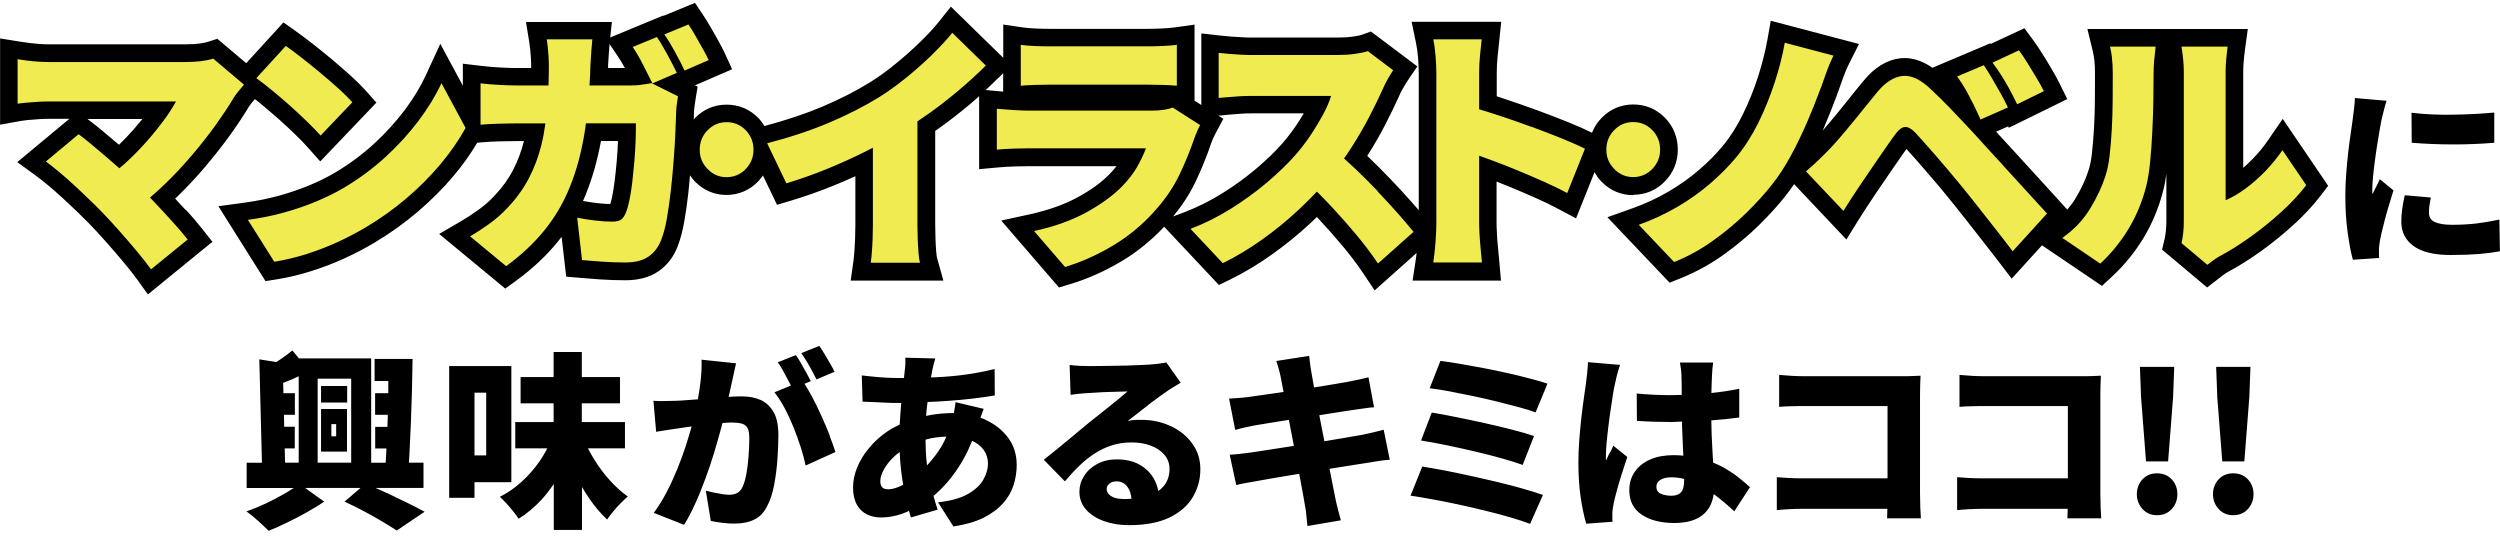 <svg width="284" height="61" viewBox="0 0 284 61" fill="none" xmlns="http://www.w3.org/2000/svg">
<g clip-path="url(#clip0_1611_545)">
<path d="M271.11 11.467C271.05 11.627 270.98 11.867 270.9 12.167C270.82 12.467 270.74 12.777 270.67 13.067C270.6 13.357 270.55 13.577 270.52 13.707C270.48 13.937 270.41 14.297 270.33 14.757C270.24 15.227 270.16 15.767 270.06 16.377C269.96 16.987 269.88 17.607 269.79 18.247C269.7 18.887 269.63 19.497 269.58 20.067C269.52 20.647 269.49 21.137 269.49 21.547V21.787C269.49 21.917 269.49 22.007 269.51 22.047C269.61 21.847 269.71 21.647 269.8 21.477C269.89 21.307 269.98 21.127 270.08 20.937C270.17 20.757 270.26 20.557 270.35 20.357L271.9 21.627C271.69 22.287 271.48 22.977 271.27 23.687C271.06 24.407 270.88 25.077 270.73 25.707C270.57 26.337 270.45 26.857 270.37 27.267C270.34 27.427 270.31 27.617 270.29 27.837C270.26 28.057 270.25 28.217 270.25 28.317V28.767C270.25 28.947 270.25 29.127 270.27 29.307L267.29 29.507C267.08 28.777 266.88 27.757 266.7 26.467C266.52 25.167 266.43 23.777 266.43 22.277C266.43 21.447 266.46 20.597 266.53 19.747C266.59 18.897 266.67 18.077 266.76 17.297C266.85 16.517 266.94 15.807 267.04 15.177C267.13 14.547 267.21 14.027 267.26 13.617C267.3 13.277 267.35 12.887 267.41 12.427C267.47 11.977 267.5 11.547 267.52 11.137L271.12 11.447L271.11 11.467ZM276.14 22.437C276.07 22.787 276.02 23.097 275.98 23.357C275.94 23.617 275.93 23.897 275.93 24.197C275.93 24.427 275.99 24.637 276.1 24.807C276.21 24.987 276.38 25.127 276.6 25.227C276.82 25.327 277.09 25.407 277.42 25.457C277.75 25.507 278.13 25.537 278.57 25.537C279.52 25.537 280.41 25.487 281.24 25.397C282.07 25.297 282.97 25.147 283.93 24.947L283.99 28.547C283.29 28.677 282.5 28.777 281.61 28.857C280.72 28.927 279.65 28.967 278.38 28.967C276.52 28.967 275.12 28.627 274.19 27.957C273.26 27.287 272.79 26.357 272.79 25.187C272.79 24.717 272.82 24.237 272.89 23.757C272.95 23.277 273.05 22.747 273.18 22.177L276.12 22.437H276.14ZM273.95 12.807C274.65 12.897 275.41 12.957 276.25 12.997C277.09 13.037 277.94 13.047 278.8 13.027C279.66 13.007 280.48 12.987 281.27 12.937C282.06 12.897 282.75 12.837 283.35 12.787V16.217C282.65 16.277 281.91 16.327 281.11 16.357C280.31 16.397 279.51 16.407 278.68 16.407C277.85 16.407 277.04 16.387 276.24 16.357C275.44 16.317 274.68 16.277 273.97 16.217L273.95 12.807ZM21.1 23.867C20.71 23.437 20.31 23.007 19.9 22.567C20 22.477 20.09 22.387 20.19 22.287C21.28 21.227 22.34 20.087 23.34 18.907C24.33 17.737 25.27 16.547 26.12 15.367C26.97 14.187 27.7 13.077 28.29 12.097C28.38 11.957 28.49 11.817 28.61 11.667L28.96 11.257C29.19 11.437 29.41 11.617 29.66 11.817C30.32 12.357 30.98 12.927 31.66 13.527C32.34 14.137 32.97 14.717 33.55 15.287C34.11 15.827 34.57 16.307 34.94 16.717L36.38 18.337L42.76 11.657L41.53 10.277C41.05 9.747 40.48 9.177 39.76 8.527C39.09 7.927 38.38 7.317 37.64 6.687C36.89 6.067 36.17 5.487 35.48 4.947C34.77 4.397 34.16 3.937 33.64 3.567L32.2 2.547L27.97 7.177L24.69 4.407L23.63 4.747C23.22 4.877 22.45 5.037 21.05 5.037H5.58C5.29 5.037 4.93 5.027 4.52 4.997C4.1 4.967 3.7 4.927 3.31 4.877C2.89 4.817 2.56 4.777 2.32 4.737L0.01 4.367V14.167L2.37 13.737C2.55 13.707 2.81 13.677 3.14 13.637C3.54 13.597 3.96 13.567 4.42 13.537C4.85 13.507 5.24 13.497 5.59 13.497H7.88L1.96 18.417L4.04 19.927C4.46 20.237 4.93 20.607 5.44 21.027C5.96 21.467 6.5 21.937 7.05 22.437C7.61 22.947 8.15 23.457 8.66 23.947C9.17 24.437 9.63 24.897 10.05 25.317C10.66 25.937 11.32 26.657 12.02 27.447C12.73 28.247 13.4 29.027 14.04 29.787C14.66 30.527 15.17 31.177 15.56 31.717L16.8 33.447L24.13 27.467L22.91 25.927C22.41 25.287 21.8 24.577 21.12 23.827L21.1 23.867ZM9.96 13.517H16.18C15.88 13.887 15.57 14.257 15.24 14.637C14.7 15.247 14.13 15.857 13.52 16.447C13.44 16.377 13.37 16.317 13.29 16.257C12.7 15.757 12.14 15.287 11.62 14.847C11.06 14.387 10.56 13.987 10.11 13.647L9.95 13.527L9.96 13.517ZM185.54 22.127C186.93 22.127 188.18 21.597 189.15 20.587C190.1 19.607 190.6 18.367 190.6 16.997C190.6 15.627 190.1 14.357 189.14 13.377C188.17 12.387 186.93 11.867 185.54 11.867C184.15 11.867 182.94 12.387 181.97 13.367C181.47 13.867 181.1 14.447 180.85 15.077C180.15 14.727 179.28 14.337 178.19 13.897C177.1 13.457 175.92 12.997 174.65 12.537C173.39 12.077 172.14 11.637 170.9 11.227C170.6 11.127 170.31 11.037 170.03 10.937V8.347C170.03 7.697 170.06 7.077 170.12 6.497L170.54 2.477H160.36L160.86 4.887C160.96 5.367 161.04 5.917 161.09 6.547C161.14 7.207 161.17 7.807 161.17 8.347V23.877C160.91 23.577 160.64 23.257 160.33 22.917C159.6 22.097 158.8 21.217 157.93 20.317C157.08 19.427 156.2 18.547 155.32 17.707C156.07 16.527 156.76 15.337 157.36 14.167C157.98 12.967 158.49 11.917 158.93 10.927C159.05 10.627 159.22 10.297 159.43 9.947C159.65 9.567 159.81 9.297 159.93 9.127L161.01 7.547L155.74 3.577L154.72 3.947C154.63 3.977 154.35 4.067 153.68 4.157C153.15 4.237 152.55 4.267 151.91 4.267H142.19C141.94 4.267 141.61 4.267 141.19 4.237C140.76 4.217 140.32 4.187 139.88 4.157C139.43 4.117 139.04 4.077 138.7 4.047L136.47 3.797V11.927L135.7 11.437V2.797L133.42 3.117C133.06 3.167 132.56 3.207 131.92 3.237C131.26 3.267 130.7 3.277 130.26 3.277H119.23C118.75 3.277 118.22 3.267 117.62 3.237C117.05 3.207 116.59 3.167 116.26 3.127L113.97 2.787V6.567L108.02 0.757L106.64 2.487C106.09 3.177 105.38 3.947 104.51 4.787C103.63 5.647 102.67 6.497 101.67 7.307C100.69 8.107 99.73 8.797 98.82 9.357C97.29 10.307 95.5 11.227 93.51 12.077C91.56 12.907 89.31 13.657 86.84 14.317C86.64 13.987 86.41 13.677 86.14 13.397C85.17 12.407 83.93 11.887 82.54 11.887C81.15 11.887 79.94 12.407 78.97 13.387C78.91 13.447 78.86 13.517 78.81 13.587C78.82 13.247 78.83 12.917 78.84 12.617C78.84 12.507 78.86 12.347 78.89 12.137C78.94 11.807 78.98 11.527 79.01 11.307L79.25 9.847L78.95 9.697L83.17 7.867L82.32 6.017C82.15 5.637 81.91 5.187 81.61 4.637C81.33 4.147 81.05 3.637 80.75 3.127C80.43 2.577 80.14 2.097 79.86 1.687L78.95 0.327L75.36 1.807L75.33 1.767L69.32 4.257L69.51 2.497H59.75L60.13 4.817C60.16 5.027 60.2 5.287 60.23 5.617C60.27 5.947 60.29 6.277 60.31 6.607C60.33 6.927 60.34 7.187 60.34 7.377C60.34 7.497 60.34 7.617 60.34 7.727H58.67C58.16 7.727 57.54 7.707 56.83 7.667C56.1 7.627 55.42 7.577 54.81 7.497L52.58 7.237V9.737L50.02 4.977L48.34 8.617C47.76 9.877 46.97 11.177 45.98 12.497C44.98 13.827 43.8 15.127 42.46 16.357C41.13 17.577 39.64 18.677 38.03 19.627C37.16 20.137 36.19 20.617 35.13 21.057C34.06 21.497 32.91 21.897 31.71 22.227C30.51 22.557 29.23 22.817 27.88 23.007L24.81 23.427L30.16 31.937L31.47 31.727C32.79 31.517 34.11 31.197 35.42 30.777C36.71 30.367 37.99 29.877 39.2 29.317C40.4 28.767 41.54 28.167 42.59 27.537C44.31 26.507 45.94 25.347 47.44 24.067C48.94 22.787 50.32 21.417 51.53 19.977C52.56 18.757 53.45 17.497 54.21 16.217L54.74 16.167C55.38 16.107 56.09 16.077 56.84 16.057C57.62 16.037 58.23 16.027 58.67 16.027H59.52C59.23 17.187 58.81 18.297 58.28 19.327C57.76 20.327 57.07 21.287 56.21 22.197C55.65 22.807 55.03 23.347 54.38 23.817C53.67 24.327 52.99 24.767 52.36 25.137L49.89 26.577L57.4 32.787L58.66 31.867C60.5 30.527 62.09 29.027 63.38 27.437C63.52 27.257 63.66 27.087 63.8 26.907L64.32 31.427L65.95 31.567C66.64 31.627 67.42 31.687 68.28 31.747C69.17 31.807 70.1 31.837 71.04 31.837C72.55 31.837 73.82 31.497 74.8 30.817C75.79 30.137 76.52 29.187 76.97 28.017C77.27 27.247 77.52 26.347 77.72 25.237C77.9 24.227 78.06 23.127 78.19 21.967C78.27 21.287 78.32 20.597 78.38 19.917C78.55 20.157 78.73 20.397 78.94 20.617C79.92 21.617 81.15 22.147 82.52 22.147C83.89 22.147 85.16 21.617 86.13 20.607C86.33 20.397 86.51 20.167 86.67 19.937L88.27 23.267L89.91 22.777C91.47 22.307 93.06 21.747 94.64 21.107C95.5 20.757 96.35 20.397 97.17 20.017V25.557C97.17 26.017 97.16 26.507 97.14 27.057C97.12 27.587 97.09 28.097 97.06 28.557C97.02 28.997 96.99 29.347 96.96 29.597L96.64 31.877H107.17L106.46 29.337C106.44 29.287 106.39 29.067 106.35 28.557C106.31 28.087 106.29 27.587 106.27 27.047C106.25 26.507 106.24 26.007 106.24 25.557V14.867C106.38 14.767 106.53 14.667 106.67 14.567C107.91 13.687 109.11 12.747 110.26 11.777C110.6 11.497 110.91 11.207 111.23 10.927V19.217L113.41 19.017C114.03 18.957 114.68 18.927 115.35 18.907C116.04 18.887 116.57 18.877 116.92 18.877H126.83C126.6 19.177 126.33 19.487 126.03 19.797C125.13 20.717 123.91 21.607 122.41 22.417C120.91 23.237 119.09 23.877 117.02 24.337L113.74 25.057L120.3 32.657L121.54 32.287C123.55 31.687 125.56 30.787 127.51 29.617C129.25 28.567 130.83 27.267 132.25 25.757L138.47 32.377L139.8 31.727C141.38 30.947 142.97 29.997 144.51 28.897C146.04 27.807 147.52 26.607 148.91 25.307C149.14 25.087 149.37 24.867 149.6 24.647C149.67 24.717 149.74 24.797 149.8 24.867C150.78 25.917 151.71 26.977 152.58 28.017C153.43 29.037 154.21 30.067 154.88 31.077L156.16 32.987L160.93 28.737C160.9 29.037 160.86 29.317 160.82 29.577L160.47 31.877H170.51L170.32 29.707C170.28 29.247 170.23 28.707 170.17 28.107C170.11 27.537 170.07 26.997 170.05 26.487C170.02 25.987 170.01 25.627 170.01 25.387V20.627C170.56 20.837 171.12 21.067 171.68 21.297C172.64 21.697 173.6 22.107 174.54 22.527C175.45 22.927 176.3 23.347 177.07 23.757L179.04 24.807L181.14 19.557C181.36 19.947 181.61 20.317 181.94 20.647C182.92 21.647 184.15 22.167 185.52 22.167L185.54 22.127ZM66.58 21.987C67.3 20.207 67.87 18.197 68.27 16.017H70.2C70.2 16.017 70.2 16.057 70.2 16.067C70.17 16.797 70.13 17.547 70.06 18.307C69.99 19.077 69.92 19.817 69.83 20.517C69.75 21.187 69.65 21.797 69.55 22.307C69.47 22.717 69.39 22.987 69.33 23.177C68.91 23.177 68.42 23.137 67.88 23.077C67.32 23.017 66.77 22.927 66.23 22.827C66.35 22.557 66.47 22.277 66.59 21.997L66.58 21.987ZM69.08 7.377C69.1 7.027 69.13 6.567 69.17 6.007C69.2 5.617 69.22 5.287 69.25 5.007L70.23 6.467C70.48 6.827 70.73 7.257 70.99 7.727H69.08C69.08 7.617 69.08 7.507 69.08 7.397V7.377ZM113.42 8.857L113.96 8.317V10.407C113.77 10.397 113.59 10.377 113.4 10.357L111.97 10.227C112.47 9.767 112.96 9.307 113.41 8.847L113.42 8.857ZM133.25 24.607C134.27 23.377 135.13 22.067 135.79 20.697C136.48 19.247 137.09 17.757 137.6 16.237C137.64 16.117 137.71 15.957 137.79 15.757C137.9 15.527 138 15.317 138.1 15.127L138.97 13.497L138.4 13.127H138.61C138.89 13.087 139.25 13.057 139.69 13.017C140.09 12.977 140.51 12.947 140.97 12.917C141.4 12.887 141.81 12.877 142.2 12.877H148.11C147.85 13.307 147.58 13.757 147.28 14.197C146.79 14.927 146.25 15.627 145.68 16.287C144.89 17.187 143.9 18.147 142.72 19.147C141.54 20.147 140.23 21.107 138.82 21.977C137.44 22.837 136.01 23.547 134.57 24.097L133.27 24.587L133.25 24.607ZM259.31 13.517L257.65 15.927C257.12 16.707 256.52 17.427 255.87 18.087C255.53 18.437 255.18 18.767 254.83 19.067V8.097C254.83 7.457 254.9 6.607 255.04 5.567L255.35 3.297H237.13L237.73 5.767C237.81 6.097 237.87 6.457 237.92 6.847C237.97 7.237 237.99 7.747 237.99 8.357C237.99 9.287 237.99 10.287 237.98 11.377C237.97 12.457 237.94 13.527 237.88 14.547C237.82 15.587 237.74 16.567 237.64 17.447C237.55 18.237 237.42 18.867 237.24 19.397C236.92 20.407 236.41 21.507 235.71 22.647C235.46 23.057 235.16 23.437 234.84 23.807L234.02 22.907C233.28 22.087 232.47 21.207 231.6 20.247L229.04 17.447C228.2 16.527 227.46 15.717 226.82 15.027C226.8 15.007 226.78 14.977 226.76 14.957L228.12 14.357L228.2 14.517L234.84 11.257L233.96 9.467C233.72 8.977 233.42 8.427 233.07 7.847C232.74 7.277 232.39 6.707 232.03 6.137C231.66 5.537 231.29 4.987 230.94 4.517L229.97 3.207L226.15 4.987L226.1 4.917L219.53 7.697C218.31 6.857 217.1 6.497 215.9 6.617C214.37 6.787 212.96 7.647 211.71 9.167C211.18 9.807 210.65 10.457 210.13 11.117C209.62 11.747 209.13 12.357 208.66 12.937C208.18 13.517 207.74 14.037 207.34 14.507C207.24 14.627 207.14 14.727 207.05 14.837C207.09 14.747 207.13 14.667 207.17 14.577C207.75 13.207 208.27 11.907 208.71 10.707C208.91 10.167 209.12 9.557 209.36 8.887C209.57 8.307 209.8 7.737 210.07 7.207L211.18 4.997L201.16 2.357L200.78 4.497C200.54 5.827 200.18 7.257 199.71 8.727C199.24 10.197 198.65 11.647 197.97 13.027C197.32 14.357 196.55 15.557 195.71 16.577C194.93 17.517 194.01 18.447 192.97 19.337C191.93 20.227 190.77 21.047 189.52 21.777C188.27 22.507 186.92 23.137 185.49 23.647L182.6 24.677L189.67 32.117L190.93 31.607C192.64 30.917 194.27 30.027 195.77 28.957C197.23 27.917 198.57 26.797 199.78 25.617C200.97 24.447 202 23.317 202.84 22.247C203.17 21.827 203.49 21.387 203.81 20.917L209.75 27.207L211.12 24.997C211.38 24.577 211.69 24.097 212.03 23.577C212.37 23.047 212.72 22.537 213.05 22.037C213.32 21.637 213.64 21.177 213.99 20.657C214.34 20.147 214.69 19.627 215.06 19.097C215.43 18.567 215.78 18.057 216.11 17.577C216.27 17.337 216.43 17.127 216.57 16.927L217.05 17.457C217.45 17.887 217.88 18.377 218.35 18.927L219.84 20.657C220.33 21.227 220.78 21.767 221.21 22.307C221.74 22.947 222.34 23.697 223.01 24.547L225.09 27.197C225.79 28.097 226.45 28.947 227.07 29.747L228.53 31.657L231.97 27.867L238.78 32.477L239.95 31.397C241.34 30.107 242.54 28.627 243.52 27.007C244.5 25.377 245.24 23.587 245.73 21.687C245.88 21.127 246 20.477 246.1 19.767V25.147C246.1 25.527 246.08 25.897 246.04 26.267C246 26.617 245.95 26.917 245.9 27.147L245.61 28.357L250.73 32.657L252.58 31.227C252.67 31.157 252.85 31.027 253.12 30.877C254.28 30.257 255.52 29.487 256.79 28.577C258.07 27.667 259.31 26.657 260.49 25.587C261.71 24.487 262.75 23.367 263.6 22.257L264.48 21.107L259.32 13.507L259.31 13.517Z" fill="black"/>
<path d="M24.23 6.667L27.72 9.617C27.49 9.897 27.27 10.147 27.08 10.377C26.89 10.607 26.72 10.827 26.59 11.047C26.01 12.017 25.31 13.067 24.5 14.207C23.68 15.337 22.79 16.477 21.82 17.617C20.85 18.757 19.84 19.837 18.79 20.857C18.21 21.427 17.62 21.947 17.04 22.447C17.23 22.637 17.41 22.827 17.6 23.027C18.3 23.767 18.97 24.497 19.62 25.217C20.27 25.927 20.84 26.597 21.32 27.207L17.16 30.597C16.73 29.997 16.19 29.317 15.55 28.547C14.9 27.777 14.22 26.977 13.5 26.167C12.78 25.357 12.1 24.617 11.46 23.967C11.03 23.527 10.56 23.057 10.03 22.557C9.51 22.047 8.96 21.537 8.39 21.007C7.82 20.477 7.26 19.987 6.72 19.537C6.18 19.077 5.67 18.687 5.21 18.347L8.93 15.247C9.36 15.567 9.83 15.937 10.36 16.377C10.88 16.817 11.44 17.277 12.02 17.777C12.52 18.207 13.04 18.657 13.56 19.117C13.91 18.827 14.25 18.537 14.58 18.217C15.36 17.487 16.08 16.727 16.76 15.957C17.44 15.187 18.05 14.417 18.61 13.667C19.17 12.917 19.62 12.197 19.99 11.527H5.58C5.19 11.527 4.76 11.537 4.29 11.567C3.81 11.597 3.37 11.627 2.95 11.667C2.53 11.707 2.22 11.747 2 11.787V6.727C2.25 6.767 2.6 6.817 3.03 6.877C3.47 6.937 3.92 6.977 4.38 7.007C4.84 7.037 5.24 7.047 5.57 7.047H21.02C22.36 7.047 23.42 6.917 24.22 6.657L24.23 6.667ZM47.58 13.677C46.5 15.117 45.25 16.497 43.81 17.817C42.37 19.137 40.78 20.317 39.04 21.347C38.09 21.907 37.04 22.417 35.9 22.897C34.76 23.377 33.54 23.787 32.25 24.147C30.96 24.507 29.6 24.777 28.16 24.977L31.16 29.737C32.38 29.537 33.6 29.247 34.83 28.857C36.05 28.467 37.23 28.017 38.38 27.487C39.52 26.957 40.59 26.397 41.58 25.807C43.21 24.837 44.74 23.747 46.16 22.537C47.59 21.327 48.87 20.037 50.01 18.687C51.15 17.327 52.11 15.947 52.89 14.537L50.15 9.447C49.51 10.837 48.65 12.247 47.57 13.687L47.58 13.677ZM32.99 12.047C33.69 12.677 34.34 13.277 34.94 13.867C35.54 14.447 36.03 14.967 36.42 15.397L40.03 11.617C39.6 11.137 39.06 10.607 38.42 10.027C37.77 9.447 37.08 8.847 36.35 8.237C35.62 7.637 34.92 7.067 34.24 6.537C33.56 6.007 32.97 5.567 32.47 5.217L29.12 8.877C29.64 9.257 30.24 9.717 30.92 10.277C31.6 10.837 32.29 11.427 32.99 12.047ZM79.86 5.587C79.59 5.097 79.31 4.607 79.02 4.097C78.73 3.587 78.46 3.147 78.21 2.777L75.47 3.907C75.86 4.467 76.27 5.137 76.69 5.917C77.12 6.697 77.48 7.397 77.77 8.017L80.51 6.827C80.35 6.487 80.14 6.077 79.87 5.587H79.86ZM72.8 9.647C72.38 9.687 71.99 9.707 71.62 9.707H66.97C67.02 8.917 67.06 8.107 67.08 7.267C67.1 6.907 67.13 6.447 67.17 5.867C67.21 5.287 67.25 4.827 67.29 4.467H62.11C62.15 4.707 62.19 5.007 62.23 5.377C62.27 5.747 62.3 6.107 62.32 6.477C62.34 6.847 62.35 7.137 62.35 7.357C62.35 8.167 62.33 8.947 62.31 9.707H58.69C58.15 9.707 57.5 9.687 56.74 9.647C55.98 9.607 55.27 9.547 54.59 9.467V14.167C55.27 14.107 56.01 14.067 56.82 14.047C57.63 14.027 58.25 14.017 58.7 14.017H61.96C61.84 14.877 61.69 15.717 61.49 16.507C61.16 17.827 60.69 19.077 60.08 20.247C59.47 21.417 58.68 22.517 57.71 23.547C57.05 24.257 56.34 24.887 55.57 25.437C54.8 25.987 54.08 26.457 53.4 26.847L57.5 30.237C59.21 28.987 60.66 27.627 61.85 26.157C63.04 24.687 64.01 23.047 64.74 21.227C65.48 19.407 66.04 17.357 66.41 15.067C66.47 14.727 66.51 14.367 66.56 14.007H72.24C72.24 14.667 72.23 15.367 72.2 16.137C72.17 16.897 72.12 17.677 72.05 18.477C71.98 19.267 71.9 20.027 71.82 20.757C71.73 21.477 71.63 22.127 71.51 22.707C71.39 23.287 71.27 23.737 71.13 24.077C70.99 24.457 70.82 24.727 70.61 24.907C70.4 25.087 70.04 25.177 69.53 25.177C68.99 25.177 68.36 25.137 67.65 25.057C66.94 24.977 66.25 24.867 65.57 24.727L66.12 29.547C66.8 29.607 67.57 29.667 68.42 29.727C69.27 29.787 70.15 29.817 71.04 29.817C72.15 29.817 73.02 29.597 73.67 29.147C74.32 28.697 74.8 28.067 75.11 27.257C75.36 26.627 75.58 25.827 75.75 24.857C75.92 23.897 76.07 22.847 76.2 21.717C76.33 20.587 76.43 19.447 76.52 18.307C76.61 17.167 76.68 16.097 76.72 15.097C76.77 14.097 76.8 13.257 76.82 12.577C76.82 12.417 76.84 12.167 76.89 11.817C76.94 11.467 76.98 11.177 77.02 10.937L74.02 9.447C73.61 9.527 73.2 9.587 72.78 9.627L72.8 9.647ZM74.13 9.467L76.89 8.277C76.72 7.917 76.5 7.497 76.24 6.997C75.98 6.497 75.71 5.997 75.42 5.497C75.14 4.987 74.87 4.557 74.62 4.207L71.88 5.337C72.27 5.917 72.66 6.587 73.06 7.377C73.46 8.157 73.81 8.857 74.12 9.477L74.13 9.467ZM82.54 13.877C81.71 13.877 80.99 14.177 80.39 14.787C79.79 15.397 79.49 16.127 79.49 17.007C79.49 17.887 79.79 18.597 80.39 19.207C80.99 19.827 81.71 20.127 82.54 20.127C83.37 20.127 84.12 19.817 84.71 19.207C85.3 18.597 85.6 17.857 85.6 17.007C85.6 16.157 85.3 15.397 84.71 14.787C84.12 14.187 83.4 13.877 82.54 13.877ZM105.9 6.207C104.97 7.107 103.98 7.987 102.93 8.837C101.88 9.687 100.86 10.427 99.87 11.037C98.24 12.047 96.38 12.997 94.28 13.897C92.18 14.787 89.81 15.587 87.15 16.277L89.33 20.827C90.84 20.367 92.36 19.837 93.88 19.217C95.4 18.597 96.85 17.947 98.23 17.257C98.56 17.097 98.85 16.937 99.16 16.777V25.537C99.16 26.017 99.15 26.537 99.13 27.097C99.11 27.657 99.08 28.197 99.04 28.687C99 29.187 98.96 29.567 98.92 29.847H104.51C104.43 29.567 104.37 29.177 104.34 28.687C104.3 28.187 104.27 27.657 104.25 27.097C104.23 26.527 104.22 26.007 104.22 25.537V13.787C104.64 13.507 105.06 13.217 105.49 12.917C106.68 12.067 107.84 11.167 108.95 10.227C110.06 9.287 111.08 8.357 111.99 7.447L108.18 3.727C107.58 4.477 106.81 5.307 105.88 6.217L105.9 6.207ZM119.23 9.617H130.2C130.76 9.617 131.38 9.627 132.06 9.647C132.74 9.667 133.28 9.697 133.69 9.737V5.097C133.26 5.157 132.7 5.197 132 5.227C131.3 5.257 130.72 5.267 130.25 5.267H119.22C118.72 5.267 118.15 5.247 117.52 5.227C116.89 5.197 116.37 5.157 115.96 5.097V9.737C116.41 9.697 116.94 9.667 117.56 9.647C118.18 9.627 118.73 9.617 119.22 9.617H119.23ZM135.97 14.947C136.1 14.667 136.22 14.417 136.33 14.207L133.22 12.217C132.99 12.317 132.66 12.397 132.25 12.467C131.83 12.537 131.34 12.567 130.78 12.567H116.93C116.45 12.567 115.88 12.547 115.23 12.507C114.58 12.467 113.92 12.417 113.24 12.357V16.997C113.9 16.937 114.59 16.897 115.31 16.877C116.03 16.857 116.57 16.847 116.94 16.847H130.18C129.93 17.517 129.59 18.227 129.18 18.957C128.76 19.687 128.19 20.427 127.48 21.157C126.43 22.227 125.07 23.217 123.39 24.137C121.71 25.047 119.74 25.757 117.47 26.247L120.99 30.327C122.85 29.767 124.69 28.947 126.5 27.857C128.31 26.767 129.94 25.397 131.37 23.747C132.46 22.517 133.33 21.207 133.99 19.837C134.65 18.457 135.22 17.057 135.71 15.627C135.77 15.447 135.86 15.217 135.99 14.947H135.97ZM156.48 21.687C155.64 20.807 154.79 19.957 153.93 19.147C153.5 18.737 153.08 18.357 152.68 17.997C152.98 17.577 153.28 17.147 153.56 16.697C154.31 15.527 154.98 14.367 155.57 13.227C156.16 12.087 156.66 11.057 157.07 10.147C157.23 9.767 157.43 9.367 157.68 8.927C157.93 8.487 158.13 8.177 158.26 7.977L155.38 5.807C155.05 5.927 154.57 6.027 153.94 6.117C153.31 6.207 152.63 6.247 151.89 6.247H142.17C141.9 6.247 141.54 6.247 141.08 6.217C140.62 6.197 140.16 6.167 139.68 6.127C139.2 6.087 138.79 6.047 138.44 6.007V11.127C138.71 11.107 139.06 11.077 139.47 11.037C139.89 10.997 140.33 10.967 140.81 10.937C141.29 10.907 141.74 10.897 142.16 10.897H151.21C151.02 11.537 150.72 12.227 150.31 12.997C149.9 13.757 149.43 14.537 148.9 15.337C148.37 16.127 147.78 16.897 147.14 17.627C146.29 18.597 145.23 19.617 143.97 20.697C142.71 21.767 141.33 22.767 139.84 23.707C138.35 24.637 136.81 25.407 135.24 25.997L138.91 29.897C140.4 29.167 141.88 28.277 143.35 27.237C144.81 26.197 146.21 25.057 147.54 23.817C148.26 23.137 148.95 22.457 149.6 21.767C150.16 22.327 150.72 22.897 151.26 23.477C152.26 24.547 153.21 25.627 154.11 26.707C155.01 27.787 155.82 28.867 156.54 29.937L160.58 26.337C160.11 25.757 159.52 25.067 158.81 24.257C158.09 23.447 157.31 22.597 156.47 21.717L156.48 21.687ZM173.96 14.407C172.72 13.947 171.49 13.517 170.27 13.117C169.46 12.847 168.73 12.627 168.03 12.417V8.337C168.03 7.627 168.06 6.937 168.13 6.287C168.2 5.627 168.26 5.027 168.32 4.467H162.82C162.94 5.027 163.02 5.657 163.08 6.367C163.14 7.077 163.17 7.737 163.17 8.327V25.327C163.17 25.947 163.14 26.687 163.07 27.557C163 28.427 162.92 29.187 162.82 29.817H168.35C168.31 29.357 168.26 28.837 168.2 28.237C168.14 27.637 168.1 27.067 168.07 26.527C168.04 25.987 168.03 25.577 168.03 25.317V17.687C168.53 17.867 169.04 18.047 169.59 18.257C170.53 18.607 171.49 18.977 172.47 19.387C173.45 19.797 174.42 20.207 175.38 20.637C176.34 21.067 177.23 21.497 178.04 21.927L180.05 16.897C179.39 16.557 178.52 16.177 177.45 15.737C176.37 15.297 175.21 14.857 173.97 14.397L173.96 14.407ZM188.59 16.997C188.59 16.127 188.29 15.387 187.7 14.777C187.11 14.177 186.39 13.867 185.53 13.867C184.67 13.867 183.98 14.167 183.38 14.777C182.78 15.387 182.48 16.117 182.48 16.997C182.48 17.877 182.78 18.587 183.38 19.197C183.98 19.817 184.7 20.117 185.53 20.117C186.36 20.117 187.11 19.807 187.7 19.197C188.29 18.587 188.59 17.847 188.59 16.997ZM206.83 10.037C207.02 9.497 207.24 8.897 207.47 8.237C207.7 7.577 207.97 6.937 208.28 6.317L202.75 4.857C202.5 6.287 202.12 7.787 201.61 9.347C201.1 10.917 200.49 12.437 199.76 13.917C199.03 15.397 198.19 16.707 197.24 17.857C196.39 18.887 195.39 19.887 194.26 20.867C193.12 21.837 191.88 22.727 190.52 23.517C189.16 24.307 187.71 24.987 186.16 25.537L190.18 29.767C191.75 29.137 193.23 28.327 194.6 27.337C195.98 26.357 197.23 25.307 198.37 24.197C199.5 23.087 200.47 22.027 201.26 21.017C202.04 20.047 202.76 18.937 203.44 17.687C204.12 16.437 204.74 15.147 205.32 13.807C205.89 12.467 206.39 11.217 206.82 10.037H206.83ZM228.23 10.047C228.51 10.557 228.82 11.157 229.15 11.847L232.18 10.357C231.97 9.917 231.7 9.427 231.36 8.867C231.03 8.307 230.69 7.747 230.34 7.187C229.99 6.617 229.66 6.127 229.35 5.717L226.35 7.117C226.74 7.637 227.08 8.127 227.37 8.587C227.66 9.057 227.95 9.537 228.23 10.047ZM224.13 11.747C224.39 12.277 224.68 12.887 224.99 13.577L228.1 12.207C227.89 11.747 227.62 11.237 227.3 10.657C226.98 10.077 226.65 9.507 226.31 8.927C225.97 8.347 225.66 7.847 225.36 7.407L222.33 8.687C222.72 9.227 223.05 9.737 223.32 10.217C223.59 10.707 223.86 11.207 224.12 11.737L224.13 11.747ZM227.58 18.817C226.75 17.907 226 17.087 225.34 16.377C224.76 15.727 224.14 15.047 223.49 14.357C222.84 13.667 222.18 12.967 221.5 12.257C220.82 11.557 220.13 10.877 219.43 10.217C218.23 9.047 217.13 8.517 216.13 8.627C215.13 8.737 214.18 9.347 213.26 10.457C212.74 11.087 212.22 11.737 211.7 12.377C211.18 13.017 210.69 13.637 210.2 14.217C209.72 14.807 209.27 15.337 208.86 15.807C208.45 16.287 208.08 16.687 207.75 17.027C207.26 17.527 206.83 17.957 206.44 18.317C206.05 18.687 205.63 19.067 205.16 19.467L209.41 23.957C209.68 23.517 209.99 23.037 210.34 22.497C210.69 21.957 211.04 21.437 211.39 20.917C211.66 20.517 211.97 20.067 212.32 19.547C212.67 19.027 213.03 18.507 213.4 17.967C213.77 17.427 214.12 16.917 214.46 16.437C214.8 15.947 215.09 15.537 215.35 15.197C215.72 14.697 216.07 14.447 216.41 14.427C216.75 14.407 217.13 14.617 217.56 15.047C217.79 15.307 218.11 15.657 218.52 16.107C218.93 16.557 219.37 17.057 219.86 17.627C220.34 18.197 220.84 18.767 221.34 19.357C221.84 19.947 222.31 20.507 222.74 21.037C223.28 21.697 223.89 22.447 224.57 23.317C225.25 24.177 225.94 25.067 226.65 25.967C227.36 26.867 228.02 27.727 228.64 28.547L232.54 24.257C231.8 23.447 231 22.557 230.12 21.607C229.25 20.657 228.39 19.727 227.56 18.807L227.58 18.817ZM259.29 17.057C258.69 17.927 258.02 18.737 257.3 19.487C256.57 20.227 255.83 20.877 255.07 21.437C254.31 21.997 253.57 22.427 252.83 22.747V8.097C252.83 7.367 252.91 6.427 253.06 5.297H247.82C247.99 6.407 248.08 7.327 248.08 8.067V25.147C248.08 25.607 248.06 26.047 248.01 26.487C247.96 26.927 247.9 27.297 247.82 27.617L250.76 30.087C250.91 29.967 251.1 29.827 251.31 29.657C251.52 29.487 251.8 29.307 252.15 29.107C253.24 28.527 254.39 27.817 255.6 26.947C256.81 26.087 257.99 25.137 259.12 24.107C260.26 23.077 261.21 22.057 261.99 21.037L259.28 17.047L259.29 17.057ZM239.92 6.607C239.98 7.087 240.01 7.667 240.01 8.367C240.01 9.297 240.01 10.317 240 11.407C239.99 12.497 239.96 13.587 239.9 14.667C239.84 15.747 239.76 16.757 239.65 17.687C239.54 18.617 239.38 19.397 239.17 20.007C238.8 21.177 238.22 22.407 237.44 23.697C236.66 24.987 235.6 26.097 234.28 27.027L238.59 29.947C239.85 28.777 240.92 27.457 241.81 25.987C242.69 24.517 243.36 22.917 243.8 21.197C243.99 20.447 244.14 19.527 244.25 18.447C244.36 17.367 244.44 16.217 244.5 15.007C244.56 13.797 244.6 12.607 244.62 11.437C244.64 10.267 244.65 9.227 244.65 8.307C244.65 7.827 244.67 7.367 244.71 6.907C244.75 6.447 244.81 5.917 244.88 5.297H239.7C239.8 5.697 239.87 6.127 239.93 6.607H239.92Z" fill="#EFEB51"/>
</g>
<path d="M39.418 46.464H36.472V51.301H39.418V46.464ZM38.188 49.571H37.643V48.184H38.188V49.571ZM39.438 45.727H36.472V43.849H39.438V45.727ZM43.922 56.001C43.486 55.794 43.079 55.617 42.662 55.43H48.109V52.559H46.452C46.472 52.186 46.502 51.812 46.521 51.399C46.581 50.308 46.63 49.168 46.68 47.958C46.73 46.749 46.769 45.53 46.799 44.301C46.829 43.072 46.849 41.892 46.869 40.772H42.553V43.279H44.111C44.111 43.603 44.111 43.918 44.111 44.252C44.111 44.39 44.111 44.527 44.111 44.665H42.613V47.123H44.051C44.051 47.378 44.051 47.624 44.031 47.88C44.031 48.086 44.011 48.283 44.011 48.489H42.623V50.947H43.902C43.902 51.075 43.892 51.213 43.883 51.35C43.863 51.783 43.833 52.176 43.813 52.569H42.166V40.713H33.962L33.208 39.808C32.841 40.123 32.405 40.457 31.889 40.801C31.72 40.919 31.552 41.017 31.383 41.126L29.458 40.821L29.756 52.569H28.02V55.44H33.357C33.05 55.647 32.712 55.853 32.325 56.079C31.651 56.472 30.936 56.846 30.183 57.2C29.428 57.554 28.704 57.849 28 58.095C28.407 58.38 28.853 58.743 29.329 59.176C29.805 59.609 30.202 59.982 30.51 60.297C31.165 60.041 31.869 59.727 32.633 59.353C33.397 58.989 34.141 58.596 34.875 58.183C35.609 57.77 36.264 57.377 36.829 56.984L34.657 55.43H40.956L39.141 56.984C39.865 57.318 40.599 57.682 41.343 58.075C42.087 58.468 42.781 58.861 43.436 59.255C44.091 59.648 44.636 59.982 45.073 60.267L48.238 58.134C47.712 57.849 47.077 57.515 46.333 57.151C45.589 56.787 44.795 56.404 43.972 56.01L43.922 56.001ZM33.922 52.559H32.385L32.345 50.937H33.486V48.48H32.286L32.256 47.123H33.496V44.665H32.196L32.167 43.495C32.474 43.377 32.791 43.249 33.129 43.111C33.407 42.993 33.664 42.866 33.932 42.748V52.569L33.922 52.559ZM39.895 52.559H36.085V43.013H39.895V52.559ZM58.089 41.588H51.025V56.551H53.902V54.781H58.089V41.588ZM55.231 51.734H53.902V44.606H55.231V51.734ZM71.322 56.404C71.074 56.61 70.806 56.856 70.509 57.161C70.211 57.465 69.924 57.78 69.656 58.105C69.388 58.429 69.16 58.734 68.971 59.019C68.257 58.36 67.582 57.564 66.957 56.649C66.66 56.227 66.382 55.784 66.114 55.322V60.199H62.91V54.988C62.473 55.617 62.017 56.227 61.511 56.767C60.727 57.613 59.864 58.34 58.922 58.93C58.763 58.684 58.555 58.409 58.307 58.095C58.059 57.79 57.801 57.485 57.533 57.19C57.265 56.895 57.017 56.649 56.779 56.443C57.662 56.001 58.485 55.43 59.249 54.732C60.013 54.044 60.688 53.277 61.273 52.432C61.62 51.94 61.908 51.439 62.176 50.928H58.535V47.949H62.89V45.815H59.14V42.836H62.89V39.985H66.094V42.836H70.43V45.815H66.094V47.949H70.995V50.928H66.789C67.007 51.36 67.255 51.793 67.523 52.225C68.039 53.061 68.624 53.838 69.269 54.555C69.914 55.273 70.598 55.883 71.302 56.394L71.322 56.404ZM87.899 46.828C88.246 47.477 88.425 48.342 88.425 49.423C88.425 50.259 88.385 51.173 88.316 52.176C88.246 53.179 88.118 54.142 87.949 55.057C87.77 55.981 87.532 56.758 87.205 57.387C86.838 58.163 86.342 58.704 85.697 59.019C85.052 59.333 84.298 59.481 83.405 59.481C82.989 59.481 82.532 59.451 82.056 59.392C81.58 59.333 81.144 59.265 80.747 59.176L80.181 55.745C80.459 55.814 80.766 55.892 81.104 55.961C81.441 56.03 81.778 56.089 82.096 56.138C82.413 56.187 82.661 56.207 82.84 56.207C83.187 56.207 83.485 56.138 83.733 56.01C83.981 55.883 84.179 55.676 84.318 55.381C84.507 55.017 84.655 54.526 84.774 53.906C84.893 53.287 84.983 52.599 85.032 51.861C85.092 51.124 85.121 50.426 85.121 49.767C85.121 49.236 85.052 48.843 84.903 48.597C84.754 48.352 84.536 48.194 84.239 48.116C83.941 48.037 83.564 47.998 83.118 47.998C82.86 47.998 82.493 48.017 82.076 48.057C82.026 48.263 81.977 48.46 81.907 48.686C81.679 49.531 81.421 50.446 81.124 51.429C80.826 52.412 80.499 53.395 80.132 54.378C79.764 55.361 79.388 56.315 78.971 57.22C78.564 58.124 78.147 58.93 77.711 59.618L74.269 58.262C74.794 57.554 75.271 56.777 75.717 55.932C76.163 55.086 76.56 54.211 76.927 53.316C77.294 52.422 77.612 51.547 77.9 50.672C78.157 49.876 78.376 49.138 78.574 48.44C78.525 48.44 78.475 48.45 78.435 48.46C77.909 48.529 77.503 48.588 77.215 48.637C76.868 48.696 76.421 48.755 75.886 48.833C75.35 48.912 74.894 48.981 74.537 49.05L74.229 45.53C74.646 45.559 75.072 45.569 75.489 45.559C75.906 45.559 76.342 45.54 76.778 45.53C77.145 45.52 77.582 45.491 78.088 45.451C78.465 45.422 78.872 45.392 79.278 45.363C79.397 44.684 79.507 44.016 79.576 43.397C79.685 42.492 79.725 41.647 79.695 40.86L83.614 41.273C83.544 41.588 83.465 41.941 83.385 42.325C83.306 42.708 83.227 43.053 83.157 43.347C83.088 43.711 83.008 44.075 82.919 44.439C82.87 44.665 82.82 44.871 82.77 45.088C82.85 45.088 82.929 45.078 83.008 45.068C83.504 45.038 83.921 45.029 84.249 45.029C85.092 45.029 85.826 45.166 86.441 45.451C87.056 45.736 87.542 46.199 87.889 46.847L87.899 46.828ZM94.238 49.492C94.526 50.21 94.744 50.829 94.903 51.35L91.52 52.884C91.391 52.255 91.203 51.557 90.965 50.809C90.727 50.062 90.449 49.305 90.141 48.529C89.824 47.762 89.487 47.024 89.119 46.336C88.752 45.648 88.365 45.058 87.979 44.566L89.844 43.8C89.744 43.593 89.645 43.406 89.526 43.18C89.338 42.826 89.149 42.472 88.951 42.109C88.752 41.745 88.554 41.43 88.356 41.155L90.409 40.339C90.598 40.595 90.796 40.909 91.004 41.283C91.213 41.647 91.421 42.01 91.619 42.374C91.818 42.738 91.977 43.043 92.106 43.298L91.391 43.603C91.659 44.026 91.937 44.488 92.234 45.038C92.602 45.736 92.969 46.474 93.316 47.251C93.663 48.027 93.98 48.774 94.268 49.492H94.238ZM91.937 41.568C91.619 40.998 91.312 40.516 91.024 40.113L93.078 39.297C93.266 39.572 93.475 39.887 93.693 40.26C93.911 40.624 94.119 40.988 94.328 41.342C94.536 41.696 94.695 41.991 94.804 42.236L92.75 43.102C92.532 42.659 92.264 42.148 91.947 41.578L91.937 41.568ZM111.907 47.654C111.738 47.575 111.549 47.516 111.381 47.457C111.42 47.329 111.46 47.211 111.51 47.083C111.609 46.798 111.688 46.592 111.748 46.444L108.544 45.687C108.534 45.864 108.504 46.09 108.454 46.366C108.424 46.553 108.395 46.739 108.355 46.926C108.315 46.926 108.276 46.926 108.236 46.926C107.353 46.926 106.47 47.005 105.607 47.162C105.468 47.191 105.339 47.221 105.21 47.251C105.21 47.142 105.22 47.034 105.23 46.926C105.26 46.503 105.319 46.09 105.369 45.668C106.133 45.638 106.897 45.599 107.68 45.54C108.673 45.471 109.635 45.383 110.547 45.274C111.46 45.166 112.284 45.048 113.008 44.92L112.988 41.922C111.807 42.207 110.666 42.423 109.565 42.571C108.464 42.718 107.313 42.816 106.113 42.866C106.004 42.866 105.875 42.866 105.756 42.876C105.815 42.561 105.865 42.256 105.925 41.971C105.964 41.784 106.014 41.588 106.063 41.391C106.113 41.184 106.173 40.968 106.252 40.722L102.849 40.634C102.859 40.85 102.859 41.086 102.849 41.361C102.839 41.627 102.81 41.873 102.78 42.089C102.75 42.364 102.72 42.649 102.691 42.944C102.502 42.944 102.333 42.944 102.155 42.944C101.649 42.944 101.113 42.925 100.548 42.895C99.982 42.866 99.476 42.816 99 42.767C98.524 42.718 98.157 42.679 97.899 42.649L97.988 45.628C98.355 45.638 98.772 45.658 99.238 45.678C99.714 45.697 100.191 45.717 100.677 45.746C101.163 45.776 101.619 45.776 102.036 45.776C102.145 45.776 102.264 45.776 102.383 45.776C102.383 45.835 102.373 45.894 102.363 45.953C102.304 46.641 102.254 47.339 102.214 48.047C102.214 48.106 102.214 48.165 102.214 48.224C101.698 48.47 101.202 48.735 100.736 49.059C99.962 49.59 99.298 50.2 98.722 50.898C98.147 51.586 97.701 52.314 97.383 53.081C97.066 53.847 96.907 54.614 96.907 55.391C96.907 56.168 97.056 56.826 97.343 57.338C97.631 57.839 98.018 58.213 98.494 58.439C98.97 58.665 99.486 58.783 100.042 58.783C101.073 58.783 102.066 58.566 103.028 58.144C103.107 58.105 103.177 58.065 103.256 58.026C103.335 58.281 103.405 58.547 103.484 58.783L106.51 57.898C106.341 57.397 106.192 56.866 106.044 56.335C106.53 55.932 107.026 55.45 107.532 54.88C108.216 54.113 108.861 53.199 109.456 52.147C109.823 51.508 110.141 50.8 110.438 50.072C111.014 50.347 111.45 50.691 111.758 51.124C112.075 51.586 112.234 52.107 112.234 52.678C112.234 53.248 112.065 53.847 111.718 54.467C111.381 55.086 110.795 55.637 109.972 56.109C109.149 56.581 108.018 56.905 106.559 57.062L108.305 59.805C109.684 59.599 110.835 59.265 111.758 58.803C112.68 58.331 113.414 57.78 113.97 57.151C114.526 56.522 114.912 55.833 115.151 55.086C115.379 54.349 115.498 53.592 115.498 52.825C115.498 51.626 115.17 50.593 114.516 49.718C113.861 48.843 112.988 48.155 111.887 47.663L111.907 47.654ZM100.875 55.578C100.558 55.578 100.329 55.499 100.201 55.342C100.072 55.184 100.002 54.949 100.002 54.654C100.002 54.26 100.141 53.818 100.419 53.316C100.697 52.815 101.083 52.324 101.599 51.842C101.788 51.665 101.996 51.508 102.204 51.35C102.234 52.058 102.284 52.756 102.363 53.434C102.433 54.005 102.512 54.545 102.601 55.076C101.946 55.411 101.371 55.588 100.875 55.588V55.578ZM106.619 51.242C106.202 51.842 105.766 52.373 105.309 52.864C105.2 52.009 105.151 51.026 105.141 49.954C105.19 49.934 105.24 49.925 105.29 49.905C105.934 49.718 106.688 49.63 107.512 49.6C107.244 50.21 106.946 50.76 106.609 51.232L106.619 51.242ZM133.027 48.43C132.015 47.939 130.884 47.693 129.634 47.693C129.376 47.693 129.128 47.693 128.89 47.713C128.662 47.722 128.394 47.762 128.107 47.821C128.414 47.595 128.751 47.329 129.118 47.044C129.485 46.759 129.872 46.454 130.259 46.149C130.656 45.845 131.033 45.54 131.42 45.265C131.797 44.98 132.134 44.743 132.442 44.537C132.719 44.34 132.997 44.154 133.285 43.986C133.573 43.819 133.85 43.652 134.128 43.475L132.491 41.165C132.343 41.204 132.114 41.253 131.807 41.293C131.499 41.332 131.073 41.381 130.557 41.42C130.299 41.43 129.932 41.45 129.476 41.47C129.019 41.489 128.513 41.509 127.948 41.529C127.392 41.538 126.827 41.558 126.271 41.558C125.716 41.558 125.21 41.568 124.753 41.578C124.307 41.578 123.96 41.588 123.732 41.588C123.365 41.588 122.988 41.578 122.601 41.558C122.214 41.538 121.847 41.509 121.509 41.46L121.619 44.852C121.877 44.812 122.194 44.773 122.551 44.734C122.908 44.694 123.255 44.675 123.573 44.655C123.801 44.645 124.079 44.626 124.376 44.606C124.684 44.586 125.001 44.566 125.349 44.547C125.686 44.537 126.023 44.517 126.361 44.517C126.698 44.517 127.015 44.498 127.313 44.488C127.611 44.478 127.868 44.468 128.087 44.468C127.829 44.694 127.511 44.96 127.154 45.255C126.787 45.55 126.41 45.855 126.013 46.179C125.617 46.503 125.22 46.818 124.833 47.123C124.446 47.428 124.099 47.703 123.801 47.939C123.484 48.194 123.097 48.519 122.65 48.892C122.204 49.266 121.728 49.659 121.232 50.072C120.736 50.485 120.259 50.878 119.793 51.252C119.327 51.626 118.92 51.95 118.573 52.225L120.974 54.683C121.5 54.054 122.035 53.464 122.601 52.923C123.156 52.383 123.742 51.911 124.357 51.517C124.962 51.124 125.617 50.809 126.311 50.593C127.005 50.367 127.749 50.259 128.543 50.259C129.337 50.259 130.071 50.377 130.725 50.623C131.38 50.868 131.896 51.213 132.283 51.675C132.67 52.127 132.858 52.668 132.858 53.287C132.858 53.975 132.67 54.575 132.303 55.086C132.114 55.342 131.876 55.578 131.579 55.774C131.489 55.283 131.331 54.821 131.083 54.388C130.696 53.71 130.15 53.179 129.436 52.776C128.722 52.373 127.859 52.186 126.847 52.186C126.023 52.186 125.289 52.363 124.644 52.707C123.999 53.051 123.503 53.503 123.156 54.064C122.799 54.624 122.621 55.224 122.621 55.853C122.621 56.649 122.878 57.328 123.384 57.898C123.89 58.468 124.575 58.901 125.438 59.206C126.291 59.51 127.234 59.658 128.245 59.658C130.13 59.658 131.678 59.363 132.868 58.783C134.059 58.203 134.942 57.426 135.507 56.463C136.073 55.499 136.36 54.457 136.36 53.326C136.36 52.196 136.063 51.262 135.467 50.426C134.872 49.581 134.069 48.922 133.057 48.43H133.027ZM127.541 56.679C126.986 56.679 126.549 56.571 126.212 56.355C125.874 56.138 125.716 55.863 125.716 55.538C125.716 55.322 125.815 55.126 126.013 54.949C126.212 54.772 126.49 54.683 126.857 54.683C127.362 54.683 127.779 54.899 128.087 55.322C128.345 55.666 128.483 56.118 128.533 56.659C128.226 56.679 127.898 56.699 127.551 56.699L127.541 56.679ZM157.183 48.794L157.878 52.225C157.56 52.245 157.173 52.284 156.707 52.353C156.251 52.422 155.814 52.501 155.388 52.569C154.941 52.638 154.366 52.736 153.681 52.835C152.997 52.933 152.233 53.061 151.4 53.199C151.281 53.218 151.152 53.238 151.033 53.258C151.181 54.034 151.32 54.742 151.449 55.361C151.578 56.02 151.677 56.531 151.757 56.905C151.826 57.22 151.915 57.574 152.015 57.967C152.114 58.36 152.223 58.734 152.322 59.107L148.533 59.756C148.473 59.343 148.433 58.94 148.404 58.547C148.374 58.154 148.324 57.809 148.255 57.485C148.195 57.151 148.116 56.679 148.007 56.059C147.898 55.44 147.769 54.732 147.61 53.926C147.61 53.897 147.6 53.857 147.59 53.828C147.183 53.897 146.767 53.965 146.38 54.024C145.576 54.162 144.862 54.28 144.237 54.388C143.612 54.496 143.106 54.585 142.749 54.654C142.253 54.742 141.807 54.821 141.41 54.89C141.013 54.958 140.686 55.037 140.438 55.106L139.694 51.655C140.001 51.645 140.388 51.606 140.874 51.557C141.35 51.508 141.777 51.449 142.134 51.399C142.531 51.34 143.047 51.262 143.701 51.163C144.356 51.065 145.09 50.947 145.904 50.819C146.251 50.76 146.628 50.701 146.985 50.652C146.856 50.003 146.737 49.355 146.608 48.696C146.549 48.352 146.479 48.027 146.42 47.693C146.112 47.742 145.814 47.791 145.517 47.84C144.803 47.958 144.168 48.057 143.632 48.145C143.096 48.234 142.699 48.293 142.451 48.342C142.084 48.411 141.747 48.489 141.42 48.558C141.092 48.627 140.725 48.725 140.319 48.843L139.624 45.284C140.001 45.255 140.368 45.235 140.725 45.206C141.082 45.186 141.43 45.147 141.757 45.107C142.064 45.068 142.501 44.999 143.086 44.92C143.672 44.842 144.336 44.743 145.08 44.635C145.318 44.606 145.566 44.566 145.814 44.527C145.785 44.38 145.755 44.213 145.725 44.075C145.606 43.475 145.517 43.023 145.467 42.728C145.398 42.394 145.318 42.099 145.239 41.824C145.16 41.548 145.07 41.273 144.991 41.008L148.721 40.428C148.751 40.644 148.781 40.929 148.82 41.273C148.86 41.617 148.9 41.932 148.959 42.197C148.999 42.443 149.068 42.846 149.167 43.397C149.197 43.583 149.237 43.8 149.277 44.016C149.435 43.986 149.614 43.967 149.773 43.937C150.527 43.819 151.201 43.701 151.786 43.603C152.372 43.505 152.828 43.426 153.146 43.367C153.513 43.298 153.909 43.21 154.346 43.121C154.782 43.033 155.149 42.934 155.457 42.856L156.092 46.267C155.814 46.277 155.457 46.316 155.011 46.385C154.564 46.454 154.167 46.503 153.82 46.553C153.423 46.611 152.907 46.69 152.273 46.788C151.638 46.887 150.923 47.005 150.16 47.123C150.06 47.142 149.961 47.152 149.872 47.172C149.921 47.408 149.961 47.634 150.011 47.88C150.16 48.617 150.298 49.364 150.447 50.121C150.616 50.092 150.785 50.062 150.943 50.043C151.757 49.905 152.501 49.777 153.175 49.669C153.85 49.551 154.396 49.463 154.802 49.384C155.219 49.295 155.645 49.207 156.082 49.099C156.518 48.991 156.886 48.902 157.203 48.814L157.183 48.794ZM173.77 42.993C174.564 43.2 175.248 43.397 175.794 43.583L174.445 46.847C173.949 46.661 173.324 46.464 172.55 46.258C171.776 46.051 170.943 45.835 170.03 45.609C169.117 45.383 168.205 45.176 167.272 44.98C166.34 44.783 165.457 44.606 164.613 44.449C163.77 44.291 163.036 44.173 162.411 44.105L163.631 40.998C164.217 41.066 164.911 41.175 165.734 41.312C166.558 41.45 167.431 41.607 168.373 41.784C169.316 41.961 170.248 42.158 171.171 42.364C172.103 42.571 172.966 42.777 173.76 42.993H173.77ZM164.276 50.564C163.205 50.347 162.262 50.17 161.429 50.043L162.649 46.867C163.453 46.995 164.365 47.162 165.407 47.378C166.449 47.585 167.52 47.811 168.621 48.057C169.723 48.303 170.774 48.548 171.756 48.804C172.748 49.059 173.582 49.295 174.266 49.531L172.976 52.815C172.351 52.589 171.558 52.333 170.605 52.068C169.653 51.803 168.621 51.537 167.52 51.281C166.419 51.026 165.338 50.78 164.276 50.564ZM173.076 55.538C173.949 55.784 174.683 56.01 175.278 56.227L173.82 59.51C173.224 59.284 172.49 59.038 171.617 58.783C170.744 58.527 169.802 58.281 168.77 58.026C167.748 57.77 166.707 57.534 165.665 57.308C164.623 57.082 163.631 56.885 162.689 56.718C161.747 56.541 160.933 56.413 160.239 56.305L161.568 53.002C162.322 53.12 163.185 53.267 164.147 53.454C165.11 53.641 166.121 53.847 167.163 54.083C168.205 54.309 169.236 54.555 170.248 54.791C171.26 55.037 172.203 55.283 173.066 55.529L173.076 55.538ZM195.476 52.943C195.208 52.795 194.91 52.678 194.613 52.559C194.593 52.294 194.583 52.029 194.563 51.753C194.523 51.055 194.484 50.269 194.444 49.404C194.424 48.892 194.414 48.332 194.404 47.752C195.535 47.673 196.597 47.565 197.579 47.428V44.163C196.597 44.37 195.535 44.527 194.414 44.645C194.414 44.242 194.434 43.859 194.444 43.534C194.454 43.141 194.474 42.846 194.484 42.63C194.494 42.384 194.514 42.128 194.533 41.873C194.553 41.617 194.583 41.381 194.613 41.184H190.843C190.883 41.411 190.922 41.686 190.962 41.981C191.002 42.286 191.012 42.512 191.012 42.669C191.022 42.954 191.041 43.446 191.041 44.134C191.041 44.36 191.041 44.616 191.041 44.861C190.635 44.871 190.228 44.891 189.831 44.891C189.166 44.891 188.502 44.871 187.857 44.842C187.212 44.812 186.567 44.763 185.932 44.704L185.952 47.811C186.587 47.85 187.242 47.89 187.897 47.909C188.551 47.929 189.206 47.939 189.861 47.939C190.268 47.939 190.674 47.899 191.081 47.89C191.081 48.224 191.081 48.568 191.101 48.912C191.131 49.718 191.16 50.485 191.2 51.203C191.2 51.399 191.22 51.576 191.23 51.763C190.873 51.734 190.526 51.704 190.149 51.704C189.127 51.704 188.244 51.861 187.49 52.186C186.736 52.51 186.141 52.972 185.724 53.572C185.307 54.172 185.089 54.87 185.089 55.676C185.089 56.905 185.555 57.829 186.488 58.458C187.42 59.088 188.651 59.412 190.188 59.412C191.002 59.412 191.696 59.314 192.272 59.117C192.847 58.92 193.313 58.645 193.68 58.272C194.047 57.908 194.315 57.465 194.484 56.954C194.573 56.699 194.633 56.423 194.682 56.128C195.426 56.679 196.2 57.328 197.013 58.085L198.799 55.342C198.392 54.968 197.916 54.565 197.371 54.142C196.825 53.72 196.2 53.316 195.486 52.943H195.476ZM191.19 55.538C191.091 55.794 190.942 55.991 190.724 56.118C190.506 56.246 190.228 56.315 189.871 56.315C189.405 56.315 189.008 56.236 188.67 56.089C188.333 55.941 188.164 55.676 188.164 55.303C188.164 54.958 188.323 54.693 188.631 54.506C188.938 54.319 189.355 54.221 189.861 54.221C190.367 54.221 190.833 54.29 191.319 54.408C191.319 54.457 191.319 54.516 191.319 54.565C191.319 54.958 191.27 55.283 191.18 55.538H191.19ZM183.274 50.633L184.861 51.911C184.643 52.559 184.424 53.218 184.216 53.887C184.008 54.555 183.819 55.184 183.661 55.774C183.502 56.364 183.373 56.866 183.294 57.288C183.264 57.436 183.234 57.613 183.204 57.819C183.175 58.026 183.165 58.193 183.165 58.301V58.743C183.165 58.92 183.165 59.097 183.184 59.274L180.198 59.491C179.97 58.753 179.762 57.78 179.573 56.571C179.395 55.361 179.306 54.024 179.306 52.55C179.306 51.734 179.335 50.878 179.405 49.993C179.474 49.109 179.554 48.253 179.643 47.437C179.742 46.621 179.831 45.874 179.931 45.206C180.02 44.537 180.099 43.996 180.159 43.593C180.198 43.259 180.248 42.876 180.298 42.423C180.347 41.981 180.377 41.548 180.397 41.145L184.038 41.45C183.978 41.607 183.909 41.843 183.819 42.138C183.73 42.433 183.661 42.738 183.591 43.023C183.522 43.308 183.482 43.524 183.452 43.652C183.393 43.878 183.323 44.242 183.244 44.734C183.165 45.225 183.075 45.786 182.986 46.425C182.887 47.064 182.798 47.722 182.718 48.401C182.639 49.079 182.559 49.718 182.51 50.308C182.46 50.908 182.43 51.409 182.43 51.812V52.048C182.43 52.176 182.43 52.265 182.45 52.304C182.54 52.088 182.629 51.891 182.718 51.724C182.817 51.547 182.907 51.38 183.006 51.203C183.095 51.026 183.194 50.839 183.274 50.623V50.633ZM218.134 57.436C218.154 57.986 218.184 58.468 218.213 58.881H214.374C214.384 58.508 214.394 58.154 214.404 57.8H204.831C204.424 57.8 203.918 57.809 203.323 57.839C202.728 57.868 202.232 57.908 201.845 57.947V54.211C202.261 54.241 202.728 54.27 203.214 54.3C203.71 54.329 204.206 54.339 204.722 54.339H214.424V46.13H204.989C204.493 46.13 203.978 46.13 203.432 46.149C202.886 46.159 202.45 46.189 202.113 46.218V42.59C202.549 42.63 203.035 42.669 203.581 42.699C204.126 42.728 204.593 42.738 204.989 42.738H216.1C216.447 42.738 216.844 42.738 217.281 42.718C217.717 42.708 218.015 42.689 218.174 42.679C218.164 42.934 218.144 43.279 218.134 43.691C218.124 44.105 218.114 44.498 218.114 44.861V56.069C218.114 56.433 218.124 56.885 218.144 57.426L218.134 57.436ZM238.62 57.436C238.639 57.986 238.669 58.468 238.699 58.881H234.86C234.87 58.508 234.88 58.154 234.889 57.8H225.316C224.91 57.8 224.404 57.809 223.808 57.839C223.213 57.868 222.717 57.908 222.33 57.947V54.211C222.747 54.241 223.213 54.27 223.699 54.3C224.195 54.329 224.691 54.339 225.207 54.339H234.909V46.13H225.475C224.979 46.13 224.463 46.13 223.918 46.149C223.372 46.159 222.935 46.189 222.598 46.218V42.59C223.035 42.63 223.521 42.669 224.066 42.699C224.612 42.728 225.078 42.738 225.475 42.738H236.586C236.933 42.738 237.33 42.738 237.766 42.718C238.203 42.708 238.5 42.689 238.659 42.679C238.649 42.934 238.629 43.279 238.62 43.691C238.61 44.105 238.6 44.498 238.6 44.861V56.069C238.6 56.433 238.61 56.885 238.629 57.426L238.62 57.436ZM243.223 45.107L243.094 41.676H246.992L246.863 45.107L246.298 52.412H243.788L243.223 45.107ZM246.705 54.447C247.131 54.899 247.349 55.47 247.349 56.138C247.349 56.807 247.131 57.367 246.705 57.829C246.278 58.301 245.723 58.527 245.038 58.527C244.353 58.527 243.818 58.291 243.391 57.829C242.965 57.357 242.746 56.797 242.746 56.138C242.746 55.48 242.965 54.899 243.391 54.447C243.818 53.995 244.363 53.769 245.038 53.769C245.713 53.769 246.278 53.995 246.705 54.447ZM251.883 45.107L251.754 41.676H255.653L255.524 45.107L254.958 52.412H252.449L251.883 45.107ZM256 56.138C256 56.797 255.782 57.367 255.355 57.829C254.929 58.301 254.373 58.527 253.689 58.527C253.004 58.527 252.468 58.291 252.042 57.829C251.615 57.357 251.397 56.797 251.397 56.138C251.397 55.48 251.615 54.899 252.042 54.447C252.468 53.995 253.014 53.769 253.689 53.769C254.363 53.769 254.929 53.995 255.355 54.447C255.782 54.899 256 55.47 256 56.138Z" fill="black"/>
<defs>
<clipPath id="clip0_1611_545">
<rect width="284" height="33.2" fill="white" transform="translate(0 0.297)"/>
</clipPath>
</defs>
</svg>
